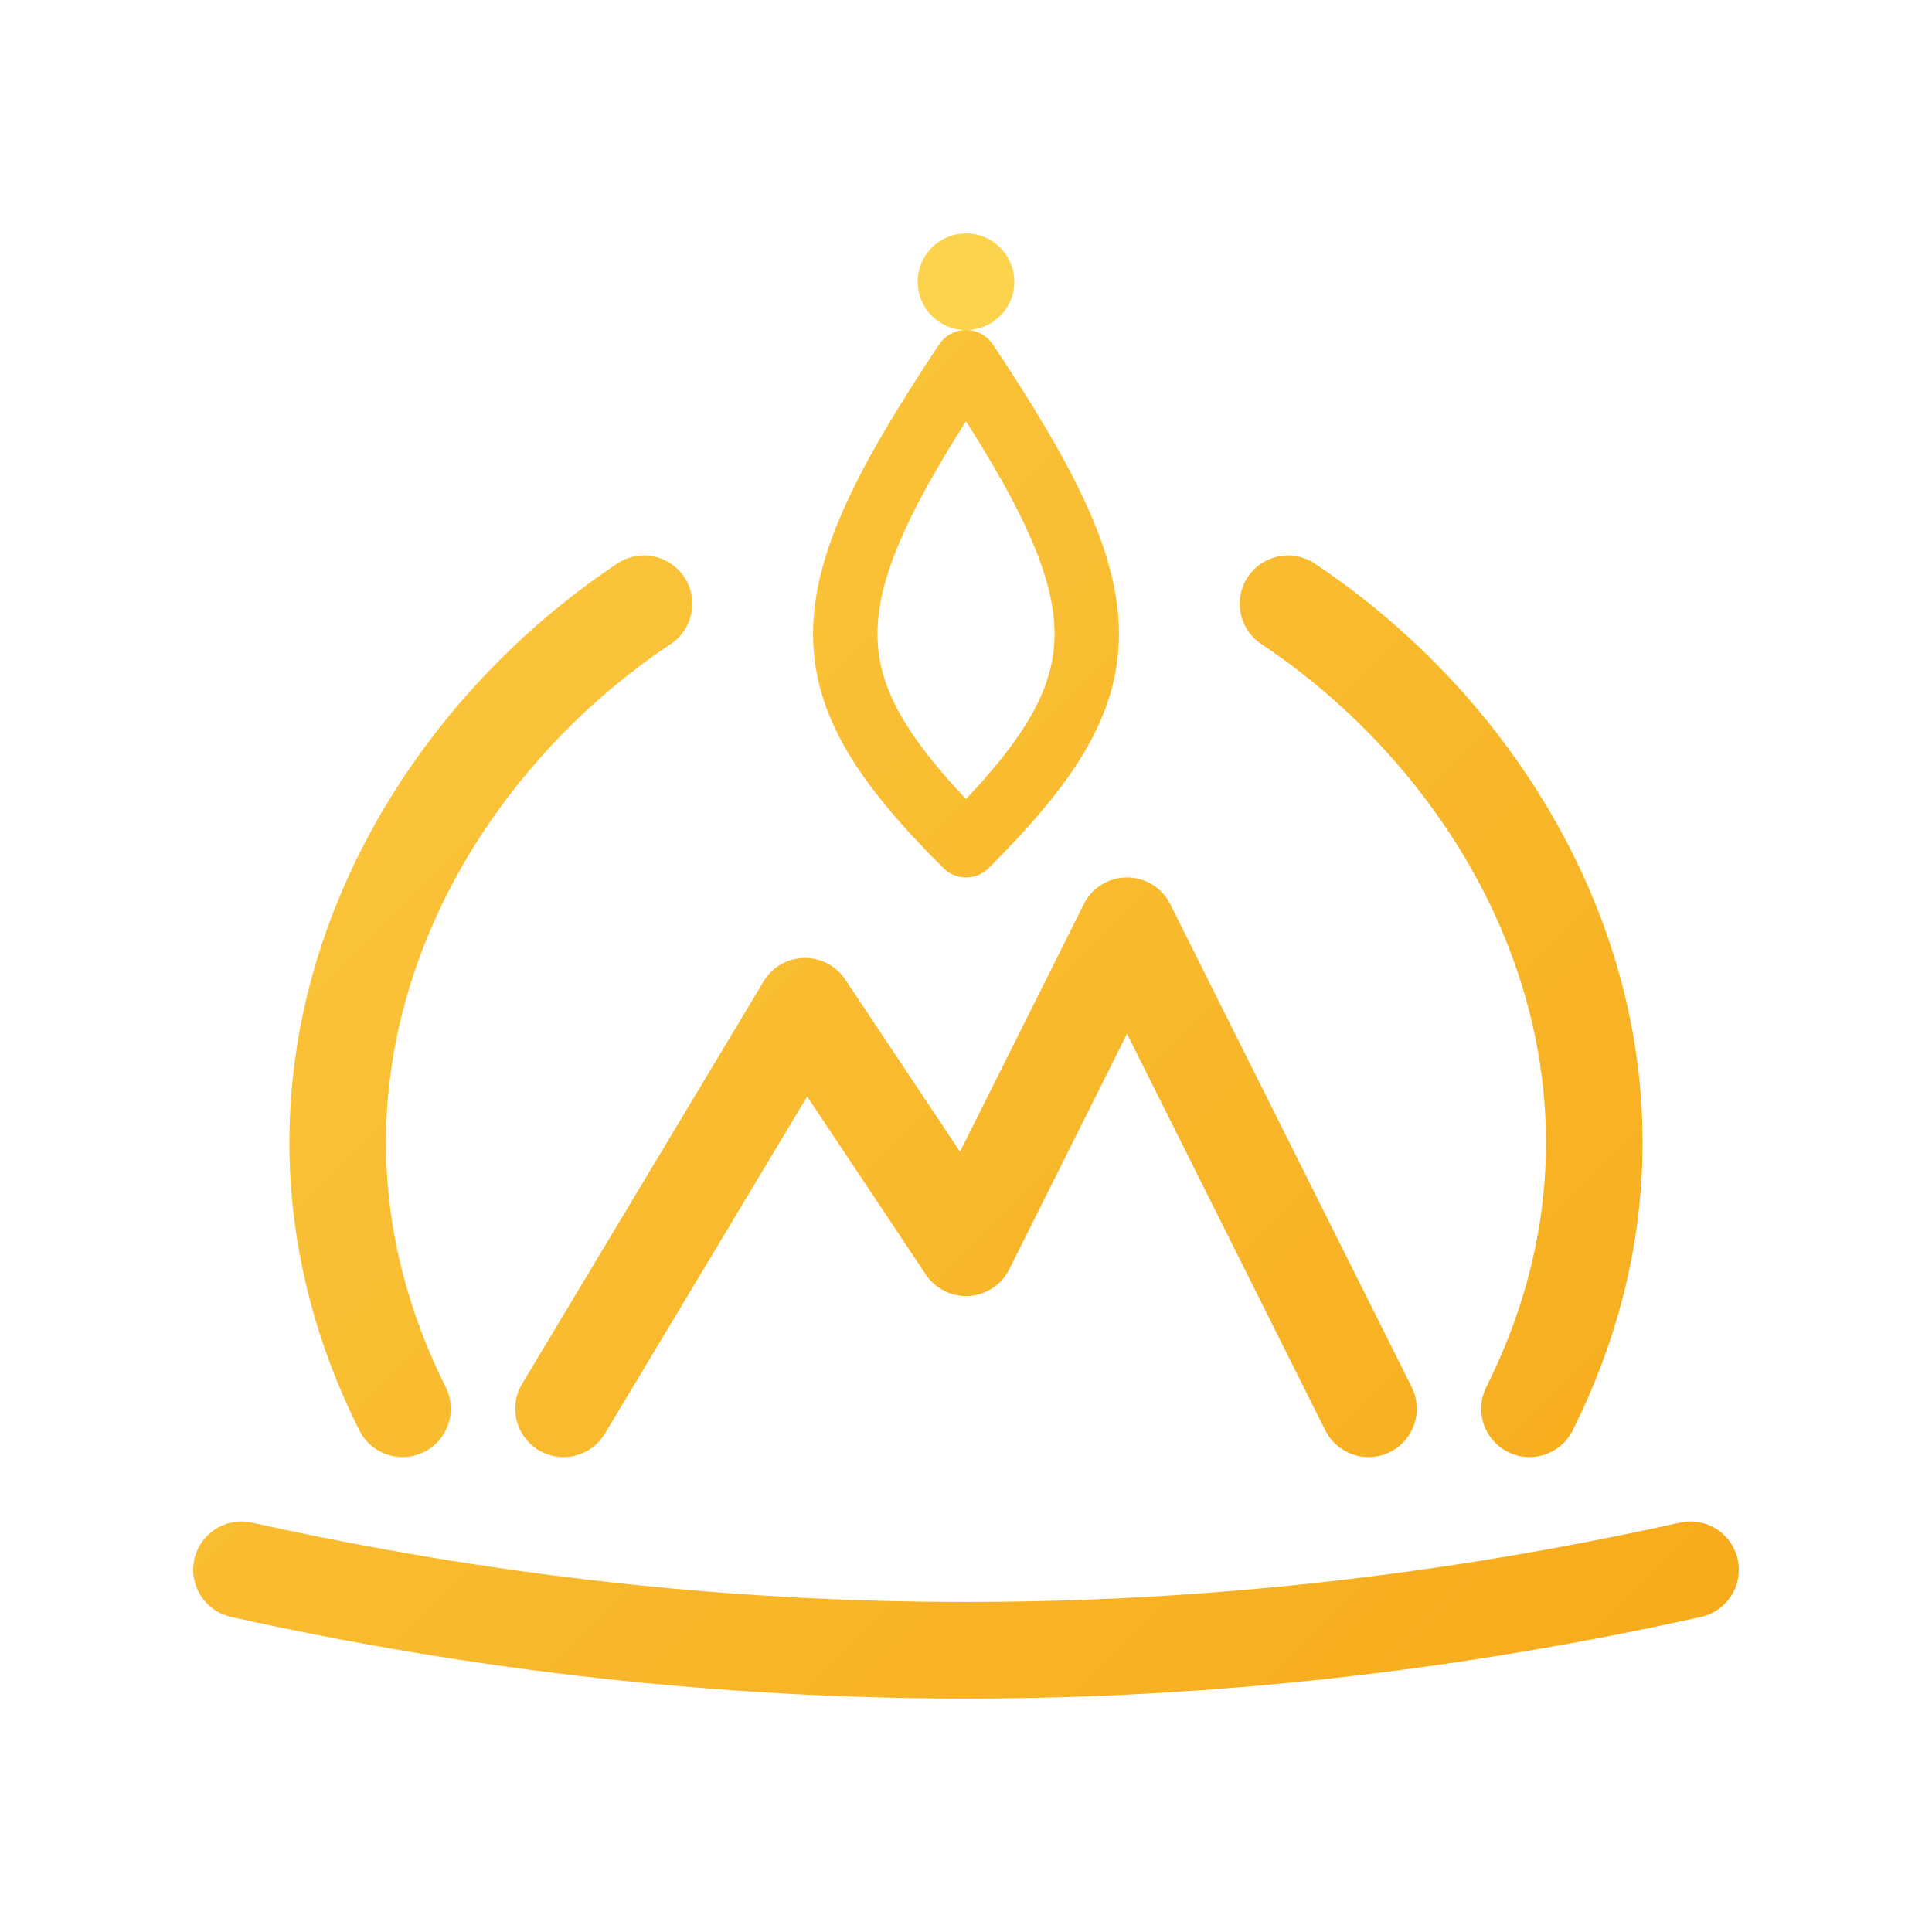 <svg width="400" height="400" viewBox="30 5 240 240" fill="none" xmlns="http://www.w3.org/2000/svg"
  class="drop-shadow-[0_0_25px_rgba(252,211,77,0.3)] transition-transform duration-700 hover:scale-105">

  <!-- Gradient Definition -->
  <defs>
    <linearGradient id="goldGrad" x1="0" y1="0" x2="300" y2="300" gradientUnits="userSpaceOnUse">
      <stop stop-color="#FCD34D" /> <!-- Amber-300 -->
      <stop offset="1" stop-color="#F59E0B" /> <!-- Amber-500 -->
    </linearGradient>
  </defs>

  <!-- THE MOUNTAIN (Inner Core) -->
  <!-- Stylized M shape resembling mountains, nested inside the lotus base -->
  <path d="M100 180 L130 130 L150 160 L170 120 L200 180" stroke="url(#goldGrad)" stroke-width="12"
    stroke-linecap="round" stroke-linejoin="round" fill="none" />

  <!-- THE LOTUS (Outer Embrace) -->

  <!-- Left Petal: Curves up and hugs the left mountain slope -->
  <path d="M80 180 C60 140 80 100 110 80" stroke="url(#goldGrad)" stroke-width="12" stroke-linecap="round"
    stroke-linejoin="round" />

  <!-- Right Petal: Curves up and hugs the right mountain slope -->
  <path d="M220 180 C240 140 220 100 190 80" stroke="url(#goldGrad)" stroke-width="12" stroke-linecap="round"
    stroke-linejoin="round" />

  <!-- Top/Center Petal: Floating above the peaks like a sun or halo -->
  <path d="M150 50 C130 80 130 90 150 110 C170 90 170 80 150 50 Z" fill="none" stroke="url(#goldGrad)" stroke-width="8"
    stroke-linejoin="round" />

  <!-- Base Line: Connecting everything grounding nature -->
  <path d="M60 200 Q150 220 240 200" stroke="url(#goldGrad)" stroke-width="12" stroke-linecap="round" />

  <!-- Sun/Moon Dot (Optional accent) -->
  <circle cx="150" cy="40" r="6" fill="#FCD34D" />

</svg>